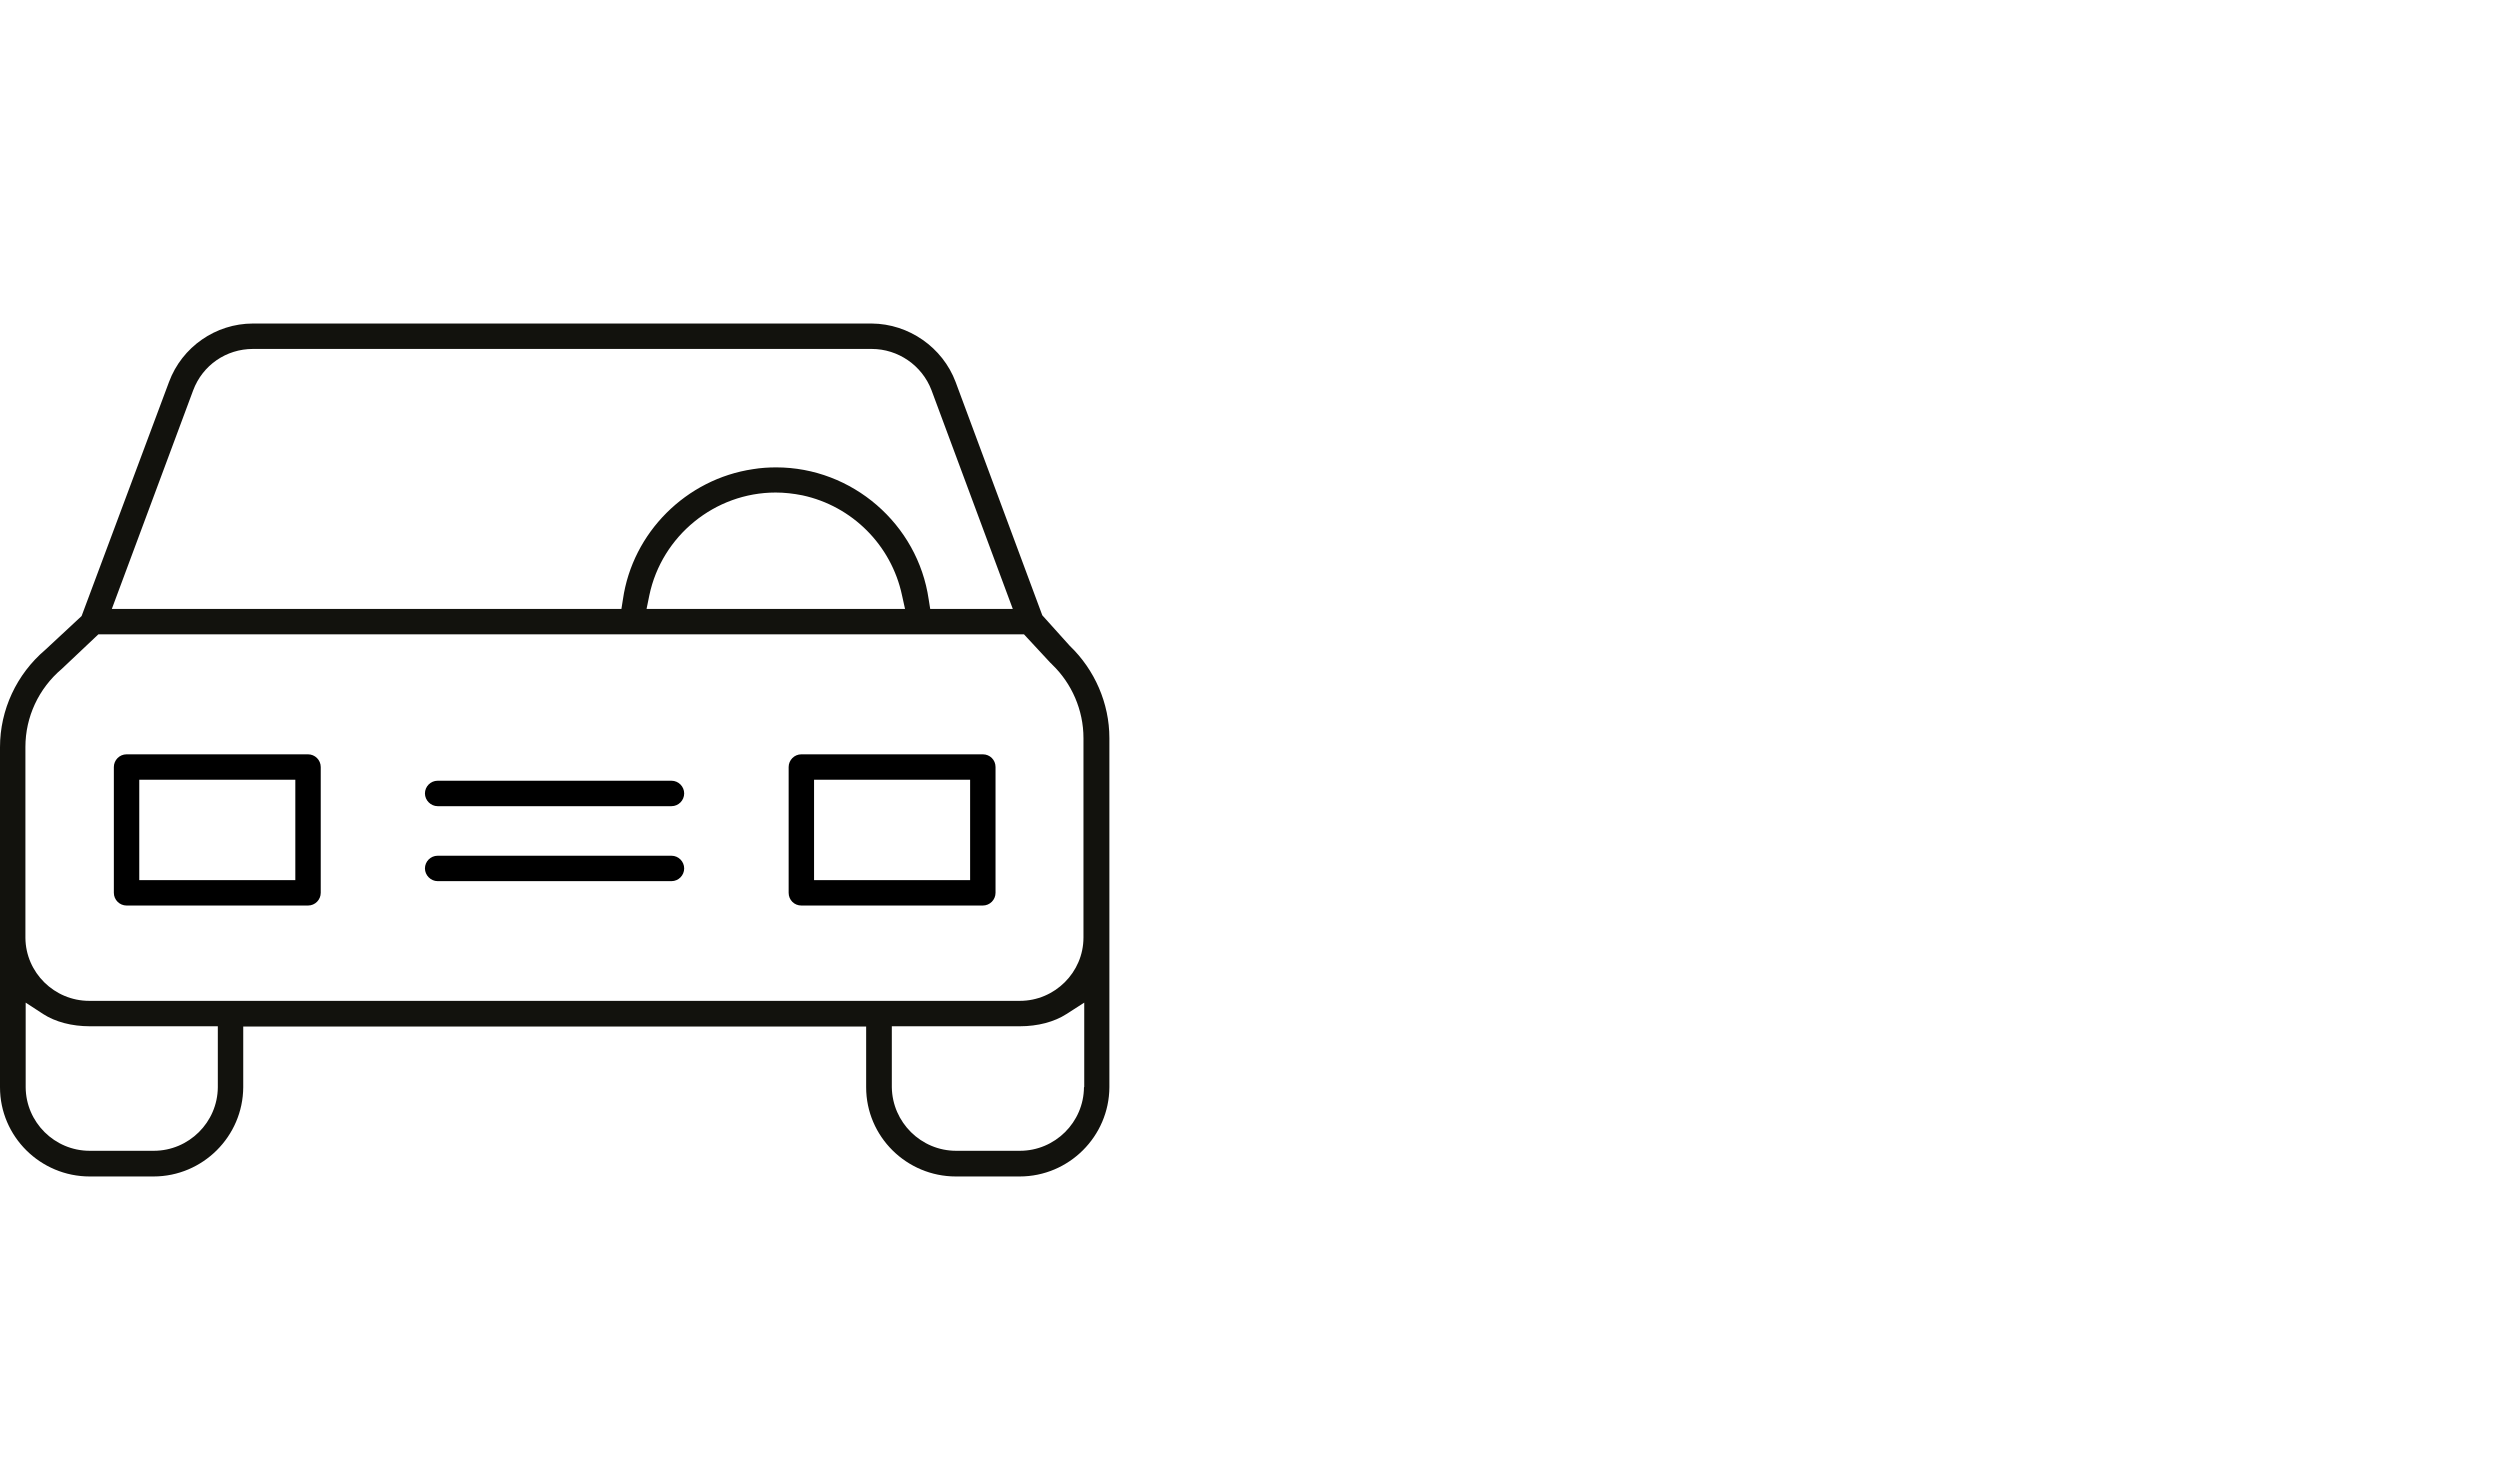 <svg width="85" height="50" viewBox="0 0 85 50" fill="none" xmlns="http://www.w3.org/2000/svg">
<g clip-path="url(#clip0_289_934)">
<path d="M37.719 25.094C37.719 23.91 37.218 22.769 36.371 21.957L35.438 20.92L32.491 12.988C32.05 11.812 30.901 11.009 29.639 11H8.598C7.336 11 6.187 11.795 5.746 12.988L2.774 20.946L1.538 22.095C0.562 22.925 0 24.135 0 25.405V36.967C0 38.643 1.374 40 3.05 40H5.219C6.896 40 8.261 38.635 8.27 36.967V34.902H29.449V36.967C29.449 38.643 30.823 40 32.5 40H34.669C36.345 40 37.71 38.635 37.719 36.967V25.102V25.094ZM6.567 13.273C6.887 12.417 7.691 11.864 8.598 11.864H29.639C30.538 11.864 31.35 12.426 31.67 13.264L34.435 20.704H31.627L31.575 20.376C31.203 17.818 28.974 15.891 26.39 15.891C26.131 15.891 25.863 15.908 25.604 15.951C23.331 16.288 21.508 18.103 21.18 20.376L21.128 20.704H3.802L6.567 13.273ZM30.763 20.704H21.983L22.078 20.238C22.502 18.215 24.308 16.746 26.373 16.746C26.675 16.746 26.978 16.781 27.28 16.841C28.974 17.204 30.305 18.535 30.668 20.238L30.771 20.704H30.763ZM7.406 36.967C7.397 38.159 6.42 39.127 5.228 39.127H3.05C1.858 39.127 0.881 38.159 0.873 36.967V34.089L1.469 34.478C1.884 34.746 2.445 34.893 3.05 34.893H7.406V36.958V36.967ZM36.855 36.967C36.846 38.159 35.87 39.127 34.677 39.127H32.508C31.316 39.127 30.339 38.159 30.322 36.967V34.893H34.677C35.282 34.893 35.844 34.746 36.259 34.478L36.864 34.089V36.958L36.855 36.967ZM34.686 34.029H3.033C1.849 34.029 0.873 33.07 0.864 31.886V25.396C0.864 24.377 1.313 23.409 2.1 22.743L3.344 21.568H34.816L34.928 21.689L35.714 22.536C35.714 22.536 35.749 22.562 35.775 22.596C36.44 23.236 36.838 24.143 36.838 25.094V31.877C36.838 33.061 35.861 34.029 34.677 34.029H34.686Z" fill="#12120D"/>
<path d="M10.905 26.079C10.905 25.837 10.707 25.647 10.473 25.647H4.303C4.061 25.647 3.871 25.846 3.871 26.079V30.356C3.871 30.598 4.07 30.788 4.303 30.788H10.473C10.715 30.788 10.905 30.59 10.905 30.356V26.079V26.079ZM10.041 29.924H4.735V26.511H10.041V29.924V29.924Z" fill="black"/>
<path d="M33.848 26.079C33.848 25.837 33.658 25.647 33.416 25.647H27.246C27.004 25.647 26.814 25.846 26.814 26.079V30.356C26.814 30.598 27.004 30.788 27.246 30.788H33.416C33.658 30.788 33.848 30.59 33.848 30.356V26.079ZM32.984 29.924H27.678V26.511H32.984V29.924Z" fill="black"/>
<path d="M22.83 29.095H14.88C14.638 29.095 14.448 29.294 14.448 29.527C14.448 29.76 14.647 29.959 14.88 29.959H22.83C23.072 29.959 23.262 29.76 23.262 29.527C23.262 29.294 23.072 29.095 22.83 29.095Z" fill="black"/>
<path d="M22.83 26.545H14.88C14.638 26.545 14.448 26.744 14.448 26.977C14.448 27.211 14.647 27.41 14.88 27.41H22.83C23.072 27.41 23.262 27.211 23.262 26.977C23.262 26.744 23.072 26.545 22.83 26.545Z" fill="black"/>
</g>
<defs>
<clipPath id="clip0_289_934">
<rect width="37.719" height="29" fill="white" transform="translate(0 11)"/>
</clipPath>
</defs>
</svg>
